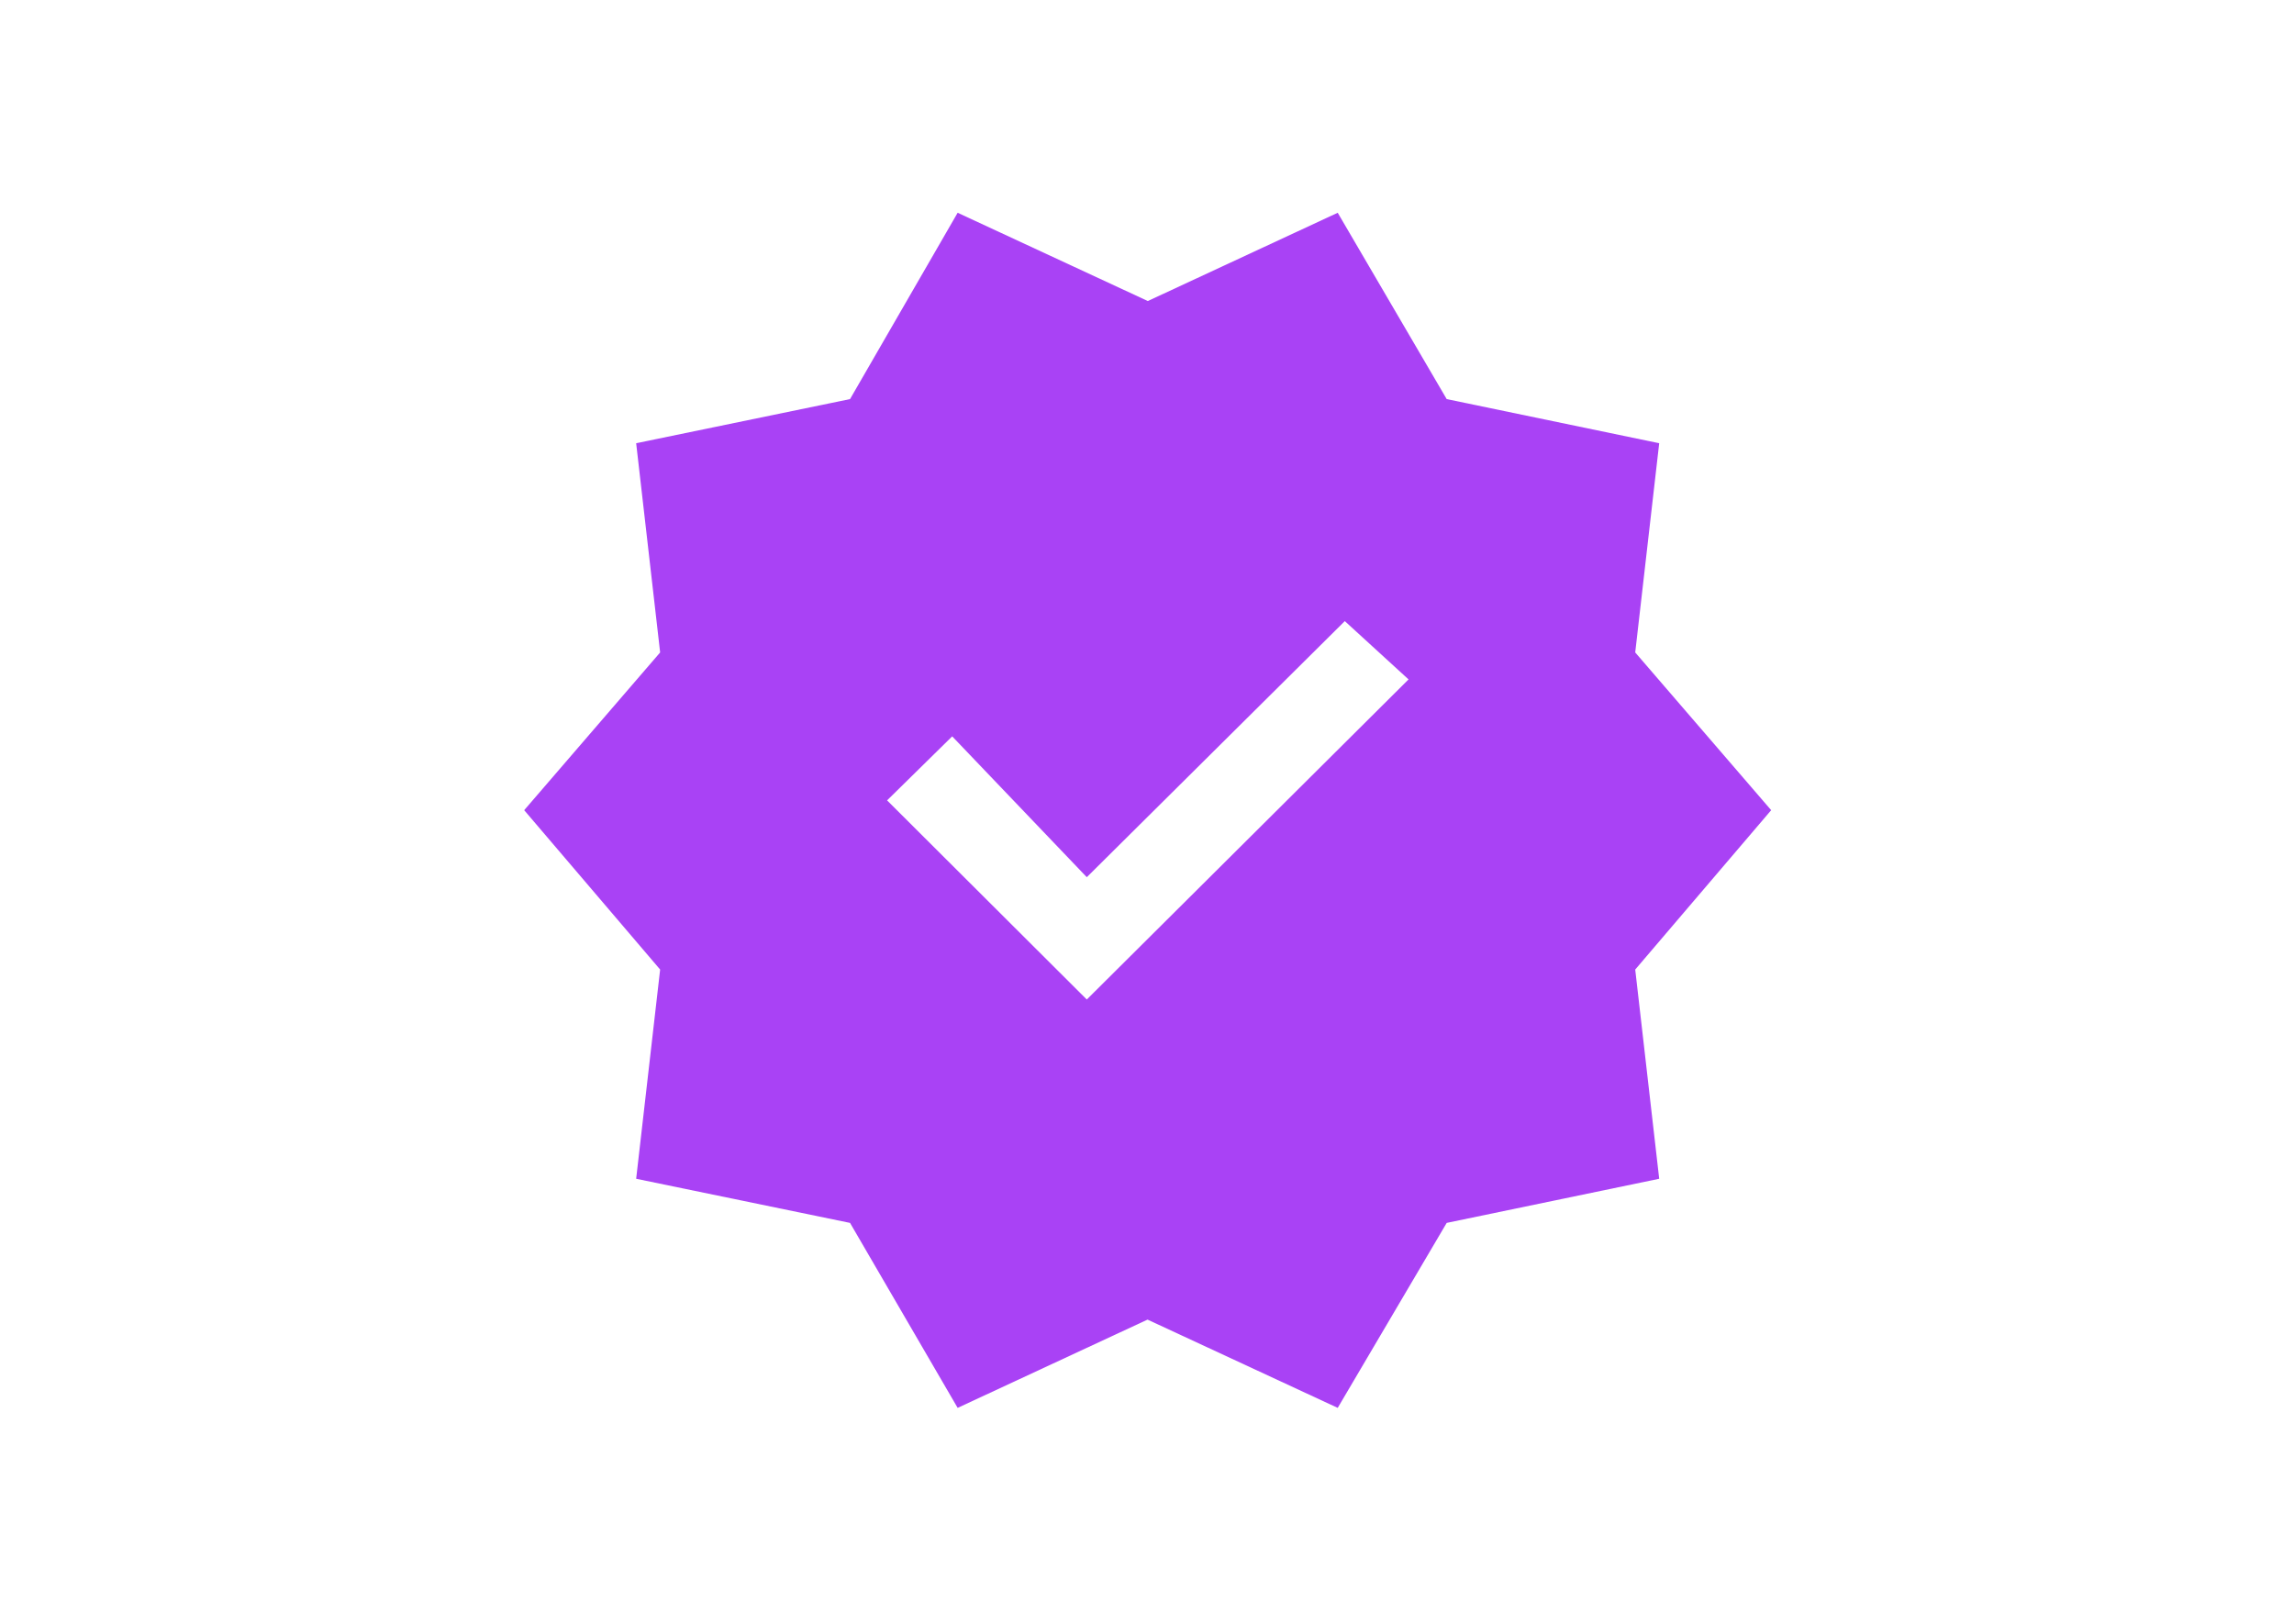 <svg version="1.2" xmlns="http://www.w3.org/2000/svg" viewBox="0 0 842 596" width="842" height="596"> <style> .s0 { fill: #a942f5 } </style> <path id="Layer" fill-rule="evenodd" class="s0" d="m351.5 516.8l-39.5-67.9-78.5-16.2 8.8-76.8-49.9-58.5 49.9-57.9-8.8-76.8 78.5-16.2 39.5-68.4 69.8 32.4 69.7-32.4 40 68.4 78 16.2-8.8 76.8 49.9 57.9-49.9 58.5 8.8 76.8-78 16.2-40 67.9-69.8-32.4zm47.4-149.9l118.1-117.5-23.4-21.4-94.7 94-49.4-51.7-23.9 23.5c0 0 73.3 73.1 73.3 73.1z"/> </svg> 